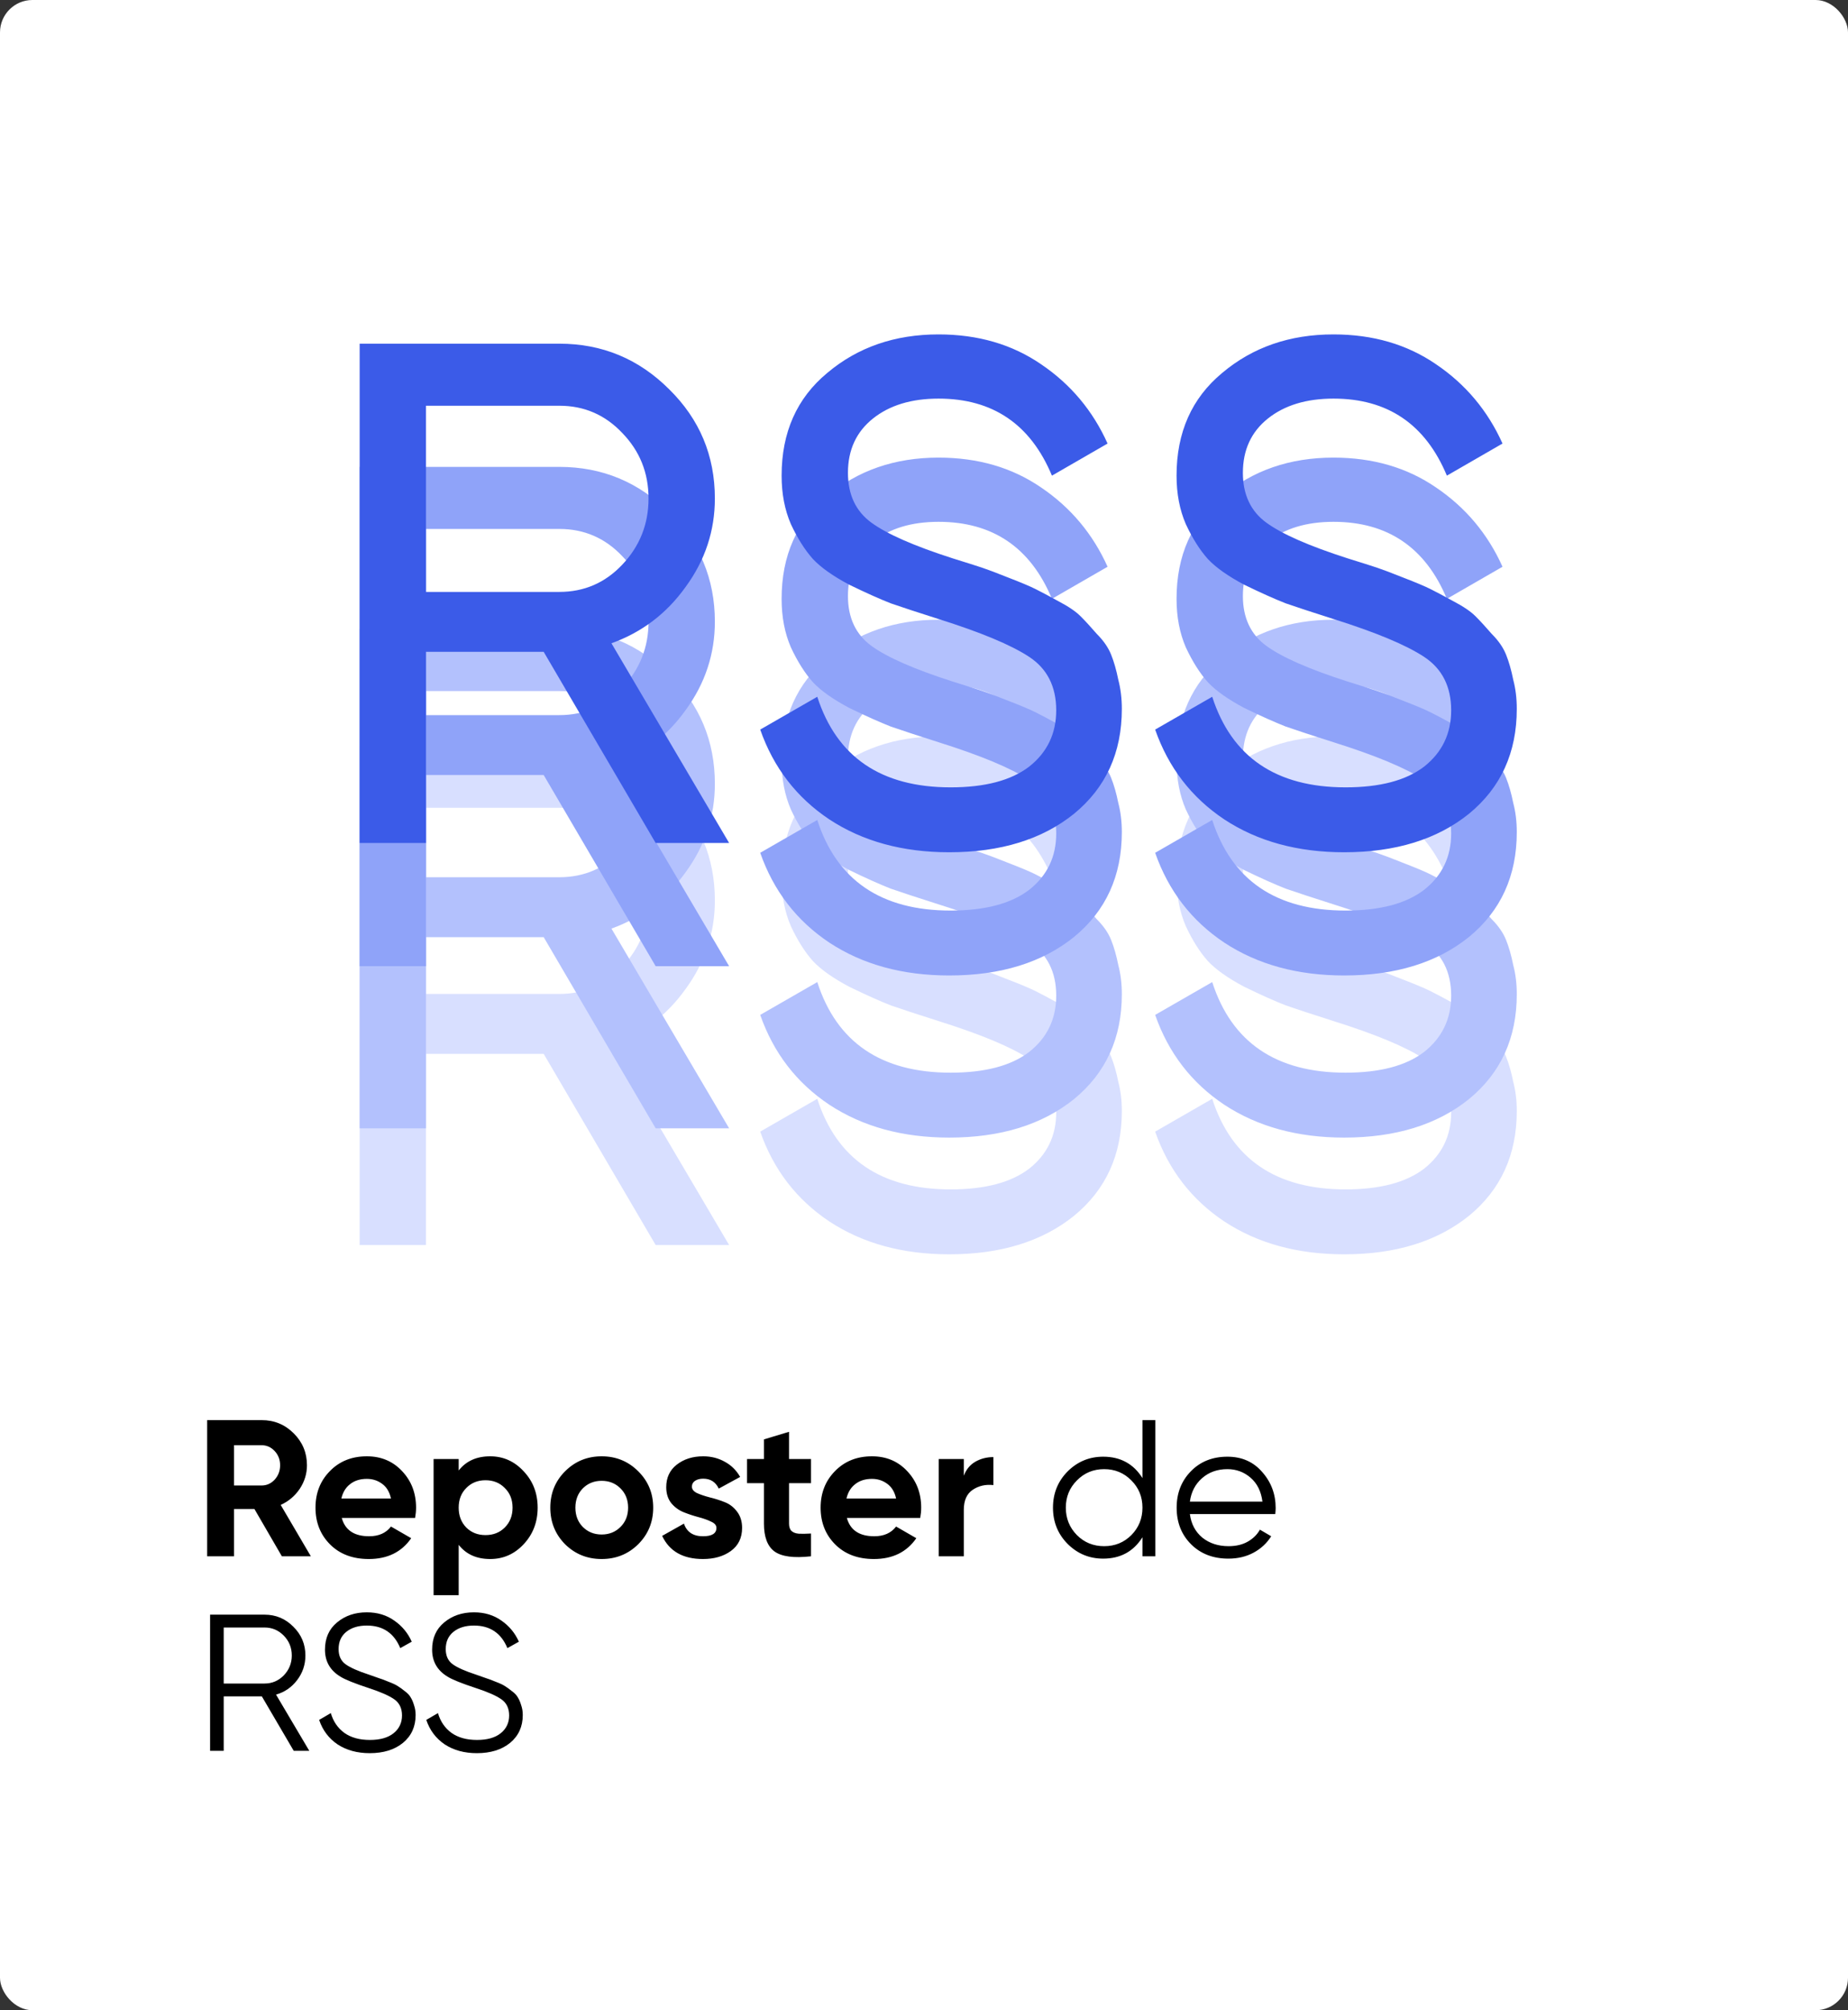 <?xml version="1.0" encoding="UTF-8"?> <svg xmlns="http://www.w3.org/2000/svg" width="285" height="310" viewBox="0 0 285 310" fill="none"><rect x="0" y="0" width="285" height="310" fill="#333333" stroke="none"/> <rect width="285" height="310" rx="5" fill="white"></rect> <path d="M43.47 240L39.24 232.71H36.09V240H31.95V219H40.35C42.29 219 43.94 219.68 45.3 221.04C46.66 222.4 47.34 224.04 47.34 225.96C47.34 227.26 46.97 228.47 46.23 229.59C45.49 230.69 44.51 231.52 43.29 232.08L47.94 240H43.47ZM36.09 222.87V229.08H40.35C41.13 229.08 41.8 228.78 42.36 228.18C42.92 227.56 43.2 226.82 43.2 225.96C43.2 225.1 42.92 224.37 42.36 223.77C41.8 223.17 41.13 222.87 40.35 222.87H36.09ZM52.706 234.09C53.226 235.97 54.636 236.91 56.936 236.91C58.416 236.91 59.536 236.41 60.296 235.41L63.416 237.21C61.936 239.35 59.756 240.42 56.876 240.42C54.396 240.42 52.406 239.67 50.906 238.17C49.406 236.67 48.656 234.78 48.656 232.5C48.656 230.24 49.396 228.36 50.876 226.86C52.356 225.34 54.256 224.58 56.576 224.58C58.776 224.58 60.586 225.34 62.006 226.86C63.446 228.38 64.166 230.26 64.166 232.5C64.166 233 64.116 233.53 64.016 234.09H52.706ZM52.646 231.09H60.296C60.076 230.07 59.616 229.31 58.916 228.81C58.236 228.31 57.456 228.06 56.576 228.06C55.536 228.06 54.676 228.33 53.996 228.87C53.316 229.39 52.866 230.13 52.646 231.09ZM75.598 224.58C77.618 224.58 79.338 225.35 80.758 226.89C82.198 228.41 82.918 230.28 82.918 232.5C82.918 234.72 82.198 236.6 80.758 238.14C79.338 239.66 77.618 240.42 75.598 240.42C73.498 240.42 71.878 239.69 70.738 238.23V246H66.868V225H70.738V226.77C71.878 225.31 73.498 224.58 75.598 224.58ZM71.908 235.56C72.688 236.34 73.678 236.73 74.878 236.73C76.078 236.73 77.068 236.34 77.848 235.56C78.648 234.76 79.048 233.74 79.048 232.5C79.048 231.26 78.648 230.25 77.848 229.47C77.068 228.67 76.078 228.27 74.878 228.27C73.678 228.27 72.688 228.67 71.908 229.47C71.128 230.25 70.738 231.26 70.738 232.5C70.738 233.74 71.128 234.76 71.908 235.56ZM98.427 238.14C96.887 239.66 95.007 240.42 92.787 240.42C90.567 240.42 88.687 239.66 87.147 238.14C85.627 236.6 84.867 234.72 84.867 232.5C84.867 230.28 85.627 228.41 87.147 226.89C88.687 225.35 90.567 224.58 92.787 224.58C95.007 224.58 96.887 225.35 98.427 226.89C99.967 228.41 100.737 230.28 100.737 232.5C100.737 234.72 99.967 236.6 98.427 238.14ZM89.877 235.47C90.657 236.25 91.627 236.64 92.787 236.64C93.947 236.64 94.917 236.25 95.697 235.47C96.477 234.69 96.867 233.7 96.867 232.5C96.867 231.3 96.477 230.31 95.697 229.53C94.917 228.75 93.947 228.36 92.787 228.36C91.627 228.36 90.657 228.75 89.877 229.53C89.117 230.31 88.737 231.3 88.737 232.5C88.737 233.7 89.117 234.69 89.877 235.47ZM106.707 229.26C106.707 229.66 106.967 229.99 107.487 230.25C108.027 230.49 108.677 230.71 109.437 230.91C110.197 231.09 110.957 231.33 111.717 231.63C112.477 231.91 113.117 232.39 113.637 233.07C114.177 233.75 114.447 234.6 114.447 235.62C114.447 237.16 113.867 238.35 112.707 239.19C111.567 240.01 110.137 240.42 108.417 240.42C105.337 240.42 103.237 239.23 102.117 236.85L105.477 234.96C105.917 236.26 106.897 236.91 108.417 236.91C109.797 236.91 110.487 236.48 110.487 235.62C110.487 235.22 110.217 234.9 109.677 234.66C109.157 234.4 108.517 234.17 107.757 233.97C106.997 233.77 106.237 233.52 105.477 233.22C104.717 232.92 104.067 232.45 103.527 231.81C103.007 231.15 102.747 230.33 102.747 229.35C102.747 227.87 103.287 226.71 104.367 225.87C105.467 225.01 106.827 224.58 108.447 224.58C109.667 224.58 110.777 224.86 111.777 225.42C112.777 225.96 113.567 226.74 114.147 227.76L110.847 229.56C110.367 228.54 109.567 228.03 108.447 228.03C107.947 228.03 107.527 228.14 107.187 228.36C106.867 228.58 106.707 228.88 106.707 229.26ZM125.077 228.72H121.687V234.96C121.687 235.48 121.817 235.86 122.077 236.1C122.337 236.34 122.717 236.48 123.217 236.52C123.717 236.54 124.337 236.53 125.077 236.49V240C122.417 240.3 120.537 240.05 119.437 239.25C118.357 238.45 117.817 237.02 117.817 234.96V228.72H115.207V225H117.817V221.97L121.687 220.8V225H125.077V228.72ZM130.606 234.09C131.126 235.97 132.536 236.91 134.836 236.91C136.316 236.91 137.436 236.41 138.196 235.41L141.316 237.21C139.836 239.35 137.656 240.42 134.776 240.42C132.296 240.42 130.306 239.67 128.806 238.17C127.306 236.67 126.556 234.78 126.556 232.5C126.556 230.24 127.296 228.36 128.776 226.86C130.256 225.34 132.156 224.58 134.476 224.58C136.676 224.58 138.486 225.34 139.906 226.86C141.346 228.38 142.066 230.26 142.066 232.5C142.066 233 142.016 233.53 141.916 234.09H130.606ZM130.546 231.09H138.196C137.976 230.07 137.516 229.31 136.816 228.81C136.136 228.31 135.356 228.06 134.476 228.06C133.436 228.06 132.576 228.33 131.896 228.87C131.216 229.39 130.766 230.13 130.546 231.09ZM148.638 227.58C148.998 226.62 149.588 225.9 150.408 225.42C151.248 224.94 152.178 224.7 153.198 224.7V229.02C152.018 228.88 150.958 229.12 150.018 229.74C149.098 230.36 148.638 231.39 148.638 232.83V240H144.768V225H148.638V227.58ZM176.191 219H178.171V240H176.191V237.06C174.811 239.26 172.791 240.36 170.131 240.36C167.991 240.36 166.161 239.6 164.641 238.08C163.141 236.56 162.391 234.7 162.391 232.5C162.391 230.3 163.141 228.44 164.641 226.92C166.161 225.4 167.991 224.64 170.131 224.64C172.791 224.64 174.811 225.74 176.191 227.94V219ZM166.081 236.73C167.221 237.87 168.621 238.44 170.281 238.44C171.941 238.44 173.341 237.87 174.481 236.73C175.621 235.57 176.191 234.16 176.191 232.5C176.191 230.84 175.621 229.44 174.481 228.3C173.341 227.14 171.941 226.56 170.281 226.56C168.621 226.56 167.221 227.14 166.081 228.3C164.941 229.44 164.371 230.84 164.371 232.5C164.371 234.16 164.941 235.57 166.081 236.73ZM189.294 224.64C191.514 224.64 193.304 225.43 194.664 227.01C196.044 228.57 196.734 230.42 196.734 232.56C196.734 232.78 196.714 233.09 196.674 233.49H183.504C183.704 235.01 184.344 236.22 185.424 237.12C186.524 238 187.874 238.44 189.474 238.44C190.614 238.44 191.594 238.21 192.414 237.75C193.254 237.27 193.884 236.65 194.304 235.89L196.044 236.91C195.384 237.97 194.484 238.81 193.344 239.43C192.204 240.05 190.904 240.36 189.444 240.36C187.084 240.36 185.164 239.62 183.684 238.14C182.204 236.66 181.464 234.78 181.464 232.5C181.464 230.26 182.194 228.39 183.654 226.89C185.114 225.39 186.994 224.64 189.294 224.64ZM189.294 226.56C187.734 226.56 186.424 227.03 185.364 227.97C184.324 228.89 183.704 230.09 183.504 231.57H194.694C194.494 229.99 193.884 228.76 192.864 227.88C191.844 227 190.654 226.56 189.294 226.56ZM45.3 270L40.38 261.6H34.5V270H32.4V249H40.8C42.54 249 44.02 249.62 45.24 250.86C46.48 252.08 47.1 253.56 47.1 255.3C47.1 256.72 46.67 257.99 45.81 259.11C44.97 260.21 43.89 260.95 42.57 261.33L47.7 270H45.3ZM34.5 250.98V259.62H40.8C41.96 259.62 42.95 259.2 43.77 258.36C44.59 257.5 45 256.48 45 255.3C45 254.1 44.59 253.08 43.77 252.24C42.95 251.4 41.96 250.98 40.8 250.98H34.5ZM57.018 270.36C55.098 270.36 53.448 269.91 52.068 269.01C50.708 268.09 49.758 266.83 49.218 265.23L51.018 264.18C51.398 265.48 52.098 266.5 53.118 267.24C54.138 267.96 55.448 268.32 57.048 268.32C58.608 268.32 59.818 267.98 60.678 267.3C61.558 266.6 61.998 265.68 61.998 264.54C61.998 263.44 61.598 262.61 60.798 262.05C59.998 261.49 58.678 260.91 56.838 260.31C54.658 259.59 53.218 259.01 52.518 258.57C50.918 257.61 50.118 256.22 50.118 254.4C50.118 252.62 50.738 251.22 51.978 250.2C53.218 249.16 54.748 248.64 56.568 248.64C58.208 248.64 59.628 249.07 60.828 249.93C62.028 250.77 62.918 251.85 63.498 253.17L61.728 254.16C60.768 251.84 59.048 250.68 56.568 250.68C55.268 250.68 54.218 251 53.418 251.64C52.618 252.28 52.218 253.17 52.218 254.31C52.218 255.35 52.578 256.13 53.298 256.65C54.018 257.17 55.208 257.7 56.868 258.24C57.628 258.5 58.168 258.69 58.488 258.81C58.828 258.91 59.308 259.09 59.928 259.35C60.568 259.59 61.038 259.81 61.338 260.01C61.638 260.19 61.998 260.45 62.418 260.79C62.858 261.11 63.168 261.44 63.348 261.78C63.548 262.1 63.718 262.5 63.858 262.98C64.018 263.44 64.098 263.94 64.098 264.48C64.098 266.26 63.448 267.69 62.148 268.77C60.848 269.83 59.138 270.36 57.018 270.36ZM73.541 270.36C71.621 270.36 69.971 269.91 68.591 269.01C67.231 268.09 66.281 266.83 65.741 265.23L67.541 264.18C67.921 265.48 68.621 266.5 69.641 267.24C70.661 267.96 71.971 268.32 73.571 268.32C75.131 268.32 76.341 267.98 77.201 267.3C78.081 266.6 78.521 265.68 78.521 264.54C78.521 263.44 78.121 262.61 77.321 262.05C76.521 261.49 75.201 260.91 73.361 260.31C71.181 259.59 69.741 259.01 69.041 258.57C67.441 257.61 66.641 256.22 66.641 254.4C66.641 252.62 67.261 251.22 68.501 250.2C69.741 249.16 71.271 248.64 73.091 248.64C74.731 248.64 76.151 249.07 77.351 249.93C78.551 250.77 79.441 251.85 80.021 253.17L78.251 254.16C77.291 251.84 75.571 250.68 73.091 250.68C71.791 250.68 70.741 251 69.941 251.64C69.141 252.28 68.741 253.17 68.741 254.31C68.741 255.35 69.101 256.13 69.821 256.65C70.541 257.17 71.731 257.7 73.391 258.24C74.151 258.5 74.691 258.69 75.011 258.81C75.351 258.91 75.831 259.09 76.451 259.35C77.091 259.59 77.561 259.81 77.861 260.01C78.161 260.19 78.521 260.45 78.941 260.79C79.381 261.11 79.691 261.44 79.871 261.78C80.071 262.1 80.241 262.5 80.381 262.98C80.541 263.44 80.621 263.94 80.621 264.48C80.621 266.26 79.971 267.69 78.671 268.77C77.371 269.83 75.661 270.36 73.541 270.36Z" fill="black"></path> <path d="M101.117 192L83.847 162.52H65.697V192H55.467V115H86.267C92.867 115 98.513 117.347 103.207 122.04C107.9 126.66 110.247 132.27 110.247 138.87C110.247 143.857 108.743 148.403 105.737 152.51C102.803 156.617 98.99 159.513 94.297 161.2L112.447 192H101.117ZM65.697 124.57V153.28H86.267C90.08 153.28 93.307 151.887 95.947 149.1C98.66 146.24 100.017 142.83 100.017 138.87C100.017 134.91 98.66 131.537 95.947 128.75C93.307 125.963 90.08 124.57 86.267 124.57H65.697ZM146.391 193.43C139.205 193.43 133.045 191.743 127.911 188.37C122.851 184.997 119.295 180.377 117.241 174.51L126.041 169.45C129.048 178.763 135.905 183.42 146.611 183.42C151.891 183.42 155.925 182.357 158.711 180.23C161.498 178.03 162.891 175.133 162.891 171.54C162.891 167.873 161.498 165.123 158.711 163.29C155.925 161.457 151.268 159.513 144.741 157.46C141.515 156.433 139.058 155.627 137.371 155.04C135.685 154.38 133.558 153.427 130.991 152.18C128.498 150.86 126.628 149.54 125.381 148.22C124.135 146.827 122.998 145.03 121.971 142.83C121.018 140.63 120.541 138.137 120.541 135.35C120.541 128.677 122.888 123.397 127.581 119.51C132.275 115.55 137.995 113.57 144.741 113.57C150.828 113.57 156.108 115.11 160.581 118.19C165.128 121.27 168.538 125.34 170.811 130.4L162.231 135.35C158.931 127.43 153.101 123.47 144.741 123.47C140.561 123.47 137.188 124.497 134.621 126.55C132.055 128.603 130.771 131.39 130.771 134.91C130.771 138.283 131.981 140.85 134.401 142.61C136.821 144.37 141.001 146.203 146.941 148.11C149.068 148.77 150.571 149.247 151.451 149.54C152.331 149.833 153.688 150.347 155.521 151.08C157.428 151.813 158.821 152.4 159.701 152.84C160.581 153.28 161.755 153.903 163.221 154.71C164.761 155.517 165.898 156.287 166.631 157.02C167.365 157.753 168.208 158.67 169.161 159.77C170.188 160.797 170.921 161.86 171.361 162.96C171.801 164.06 172.168 165.343 172.461 166.81C172.828 168.203 173.011 169.707 173.011 171.32C173.011 178.067 170.555 183.457 165.641 187.49C160.728 191.45 154.311 193.43 146.391 193.43ZM207.299 193.43C200.113 193.43 193.953 191.743 188.819 188.37C183.759 184.997 180.203 180.377 178.149 174.51L186.949 169.45C189.956 178.763 196.813 183.42 207.519 183.42C212.799 183.42 216.833 182.357 219.619 180.23C222.406 178.03 223.799 175.133 223.799 171.54C223.799 167.873 222.406 165.123 219.619 163.29C216.833 161.457 212.176 159.513 205.649 157.46C202.423 156.433 199.966 155.627 198.279 155.04C196.593 154.38 194.466 153.427 191.899 152.18C189.406 150.86 187.536 149.54 186.289 148.22C185.043 146.827 183.906 145.03 182.879 142.83C181.926 140.63 181.449 138.137 181.449 135.35C181.449 128.677 183.796 123.397 188.489 119.51C193.183 115.55 198.903 113.57 205.649 113.57C211.736 113.57 217.016 115.11 221.489 118.19C226.036 121.27 229.446 125.34 231.719 130.4L223.139 135.35C219.839 127.43 214.009 123.47 205.649 123.47C201.469 123.47 198.096 124.497 195.529 126.55C192.963 128.603 191.679 131.39 191.679 134.91C191.679 138.283 192.889 140.85 195.309 142.61C197.729 144.37 201.909 146.203 207.849 148.11C209.976 148.77 211.479 149.247 212.359 149.54C213.239 149.833 214.596 150.347 216.429 151.08C218.336 151.813 219.729 152.4 220.609 152.84C221.489 153.28 222.663 153.903 224.129 154.71C225.669 155.517 226.806 156.287 227.539 157.02C228.273 157.753 229.116 158.67 230.069 159.77C231.096 160.797 231.829 161.86 232.269 162.96C232.709 164.06 233.076 165.343 233.369 166.81C233.736 168.203 233.919 169.707 233.919 171.32C233.919 178.067 231.463 183.457 226.549 187.49C221.636 191.45 215.219 193.43 207.299 193.43Z" fill="#D8DFFF"></path> <path d="M101.117 174L83.847 144.52H65.697V174H55.467V97H86.267C92.867 97 98.513 99.347 103.207 104.04C107.9 108.66 110.247 114.27 110.247 120.87C110.247 125.857 108.743 130.403 105.737 134.51C102.803 138.617 98.99 141.513 94.297 143.2L112.447 174H101.117ZM65.697 106.57V135.28H86.267C90.08 135.28 93.307 133.887 95.947 131.1C98.66 128.24 100.017 124.83 100.017 120.87C100.017 116.91 98.66 113.537 95.947 110.75C93.307 107.963 90.08 106.57 86.267 106.57H65.697ZM146.391 175.43C139.205 175.43 133.045 173.743 127.911 170.37C122.851 166.997 119.295 162.377 117.241 156.51L126.041 151.45C129.048 160.763 135.905 165.42 146.611 165.42C151.891 165.42 155.925 164.357 158.711 162.23C161.498 160.03 162.891 157.133 162.891 153.54C162.891 149.873 161.498 147.123 158.711 145.29C155.925 143.457 151.268 141.513 144.741 139.46C141.515 138.433 139.058 137.627 137.371 137.04C135.685 136.38 133.558 135.427 130.991 134.18C128.498 132.86 126.628 131.54 125.381 130.22C124.135 128.827 122.998 127.03 121.971 124.83C121.018 122.63 120.541 120.137 120.541 117.35C120.541 110.677 122.888 105.397 127.581 101.51C132.275 97.55 137.995 95.57 144.741 95.57C150.828 95.57 156.108 97.11 160.581 100.19C165.128 103.27 168.538 107.34 170.811 112.4L162.231 117.35C158.931 109.43 153.101 105.47 144.741 105.47C140.561 105.47 137.188 106.497 134.621 108.55C132.055 110.603 130.771 113.39 130.771 116.91C130.771 120.283 131.981 122.85 134.401 124.61C136.821 126.37 141.001 128.203 146.941 130.11C149.068 130.77 150.571 131.247 151.451 131.54C152.331 131.833 153.688 132.347 155.521 133.08C157.428 133.813 158.821 134.4 159.701 134.84C160.581 135.28 161.755 135.903 163.221 136.71C164.761 137.517 165.898 138.287 166.631 139.02C167.365 139.753 168.208 140.67 169.161 141.77C170.188 142.797 170.921 143.86 171.361 144.96C171.801 146.06 172.168 147.343 172.461 148.81C172.828 150.203 173.011 151.707 173.011 153.32C173.011 160.067 170.555 165.457 165.641 169.49C160.728 173.45 154.311 175.43 146.391 175.43ZM207.299 175.43C200.113 175.43 193.953 173.743 188.819 170.37C183.759 166.997 180.203 162.377 178.149 156.51L186.949 151.45C189.956 160.763 196.813 165.42 207.519 165.42C212.799 165.42 216.833 164.357 219.619 162.23C222.406 160.03 223.799 157.133 223.799 153.54C223.799 149.873 222.406 147.123 219.619 145.29C216.833 143.457 212.176 141.513 205.649 139.46C202.423 138.433 199.966 137.627 198.279 137.04C196.593 136.38 194.466 135.427 191.899 134.18C189.406 132.86 187.536 131.54 186.289 130.22C185.043 128.827 183.906 127.03 182.879 124.83C181.926 122.63 181.449 120.137 181.449 117.35C181.449 110.677 183.796 105.397 188.489 101.51C193.183 97.55 198.903 95.57 205.649 95.57C211.736 95.57 217.016 97.11 221.489 100.19C226.036 103.27 229.446 107.34 231.719 112.4L223.139 117.35C219.839 109.43 214.009 105.47 205.649 105.47C201.469 105.47 198.096 106.497 195.529 108.55C192.963 110.603 191.679 113.39 191.679 116.91C191.679 120.283 192.889 122.85 195.309 124.61C197.729 126.37 201.909 128.203 207.849 130.11C209.976 130.77 211.479 131.247 212.359 131.54C213.239 131.833 214.596 132.347 216.429 133.08C218.336 133.813 219.729 134.4 220.609 134.84C221.489 135.28 222.663 135.903 224.129 136.71C225.669 137.517 226.806 138.287 227.539 139.02C228.273 139.753 229.116 140.67 230.069 141.77C231.096 142.797 231.829 143.86 232.269 144.96C232.709 146.06 233.076 147.343 233.369 148.81C233.736 150.203 233.919 151.707 233.919 153.32C233.919 160.067 231.463 165.457 226.549 169.49C221.636 173.45 215.219 175.43 207.299 175.43Z" fill="#B3C1FD"></path> <path d="M101.117 149L83.847 119.52H65.697V149H55.467V72H86.267C92.867 72 98.513 74.347 103.207 79.04C107.9 83.66 110.247 89.27 110.247 95.87C110.247 100.857 108.743 105.403 105.737 109.51C102.803 113.617 98.99 116.513 94.297 118.2L112.447 149H101.117ZM65.697 81.57V110.28H86.267C90.08 110.28 93.307 108.887 95.947 106.1C98.66 103.24 100.017 99.83 100.017 95.87C100.017 91.91 98.66 88.537 95.947 85.75C93.307 82.963 90.08 81.57 86.267 81.57H65.697ZM146.391 150.43C139.205 150.43 133.045 148.743 127.911 145.37C122.851 141.997 119.295 137.377 117.241 131.51L126.041 126.45C129.048 135.763 135.905 140.42 146.611 140.42C151.891 140.42 155.925 139.357 158.711 137.23C161.498 135.03 162.891 132.133 162.891 128.54C162.891 124.873 161.498 122.123 158.711 120.29C155.925 118.457 151.268 116.513 144.741 114.46C141.515 113.433 139.058 112.627 137.371 112.04C135.685 111.38 133.558 110.427 130.991 109.18C128.498 107.86 126.628 106.54 125.381 105.22C124.135 103.827 122.998 102.03 121.971 99.83C121.018 97.63 120.541 95.137 120.541 92.35C120.541 85.677 122.888 80.397 127.581 76.51C132.275 72.55 137.995 70.57 144.741 70.57C150.828 70.57 156.108 72.11 160.581 75.19C165.128 78.27 168.538 82.34 170.811 87.4L162.231 92.35C158.931 84.43 153.101 80.47 144.741 80.47C140.561 80.47 137.188 81.497 134.621 83.55C132.055 85.603 130.771 88.39 130.771 91.91C130.771 95.283 131.981 97.85 134.401 99.61C136.821 101.37 141.001 103.203 146.941 105.11C149.068 105.77 150.571 106.247 151.451 106.54C152.331 106.833 153.688 107.347 155.521 108.08C157.428 108.813 158.821 109.4 159.701 109.84C160.581 110.28 161.755 110.903 163.221 111.71C164.761 112.517 165.898 113.287 166.631 114.02C167.365 114.753 168.208 115.67 169.161 116.77C170.188 117.797 170.921 118.86 171.361 119.96C171.801 121.06 172.168 122.343 172.461 123.81C172.828 125.203 173.011 126.707 173.011 128.32C173.011 135.067 170.555 140.457 165.641 144.49C160.728 148.45 154.311 150.43 146.391 150.43ZM207.299 150.43C200.113 150.43 193.953 148.743 188.819 145.37C183.759 141.997 180.203 137.377 178.149 131.51L186.949 126.45C189.956 135.763 196.813 140.42 207.519 140.42C212.799 140.42 216.833 139.357 219.619 137.23C222.406 135.03 223.799 132.133 223.799 128.54C223.799 124.873 222.406 122.123 219.619 120.29C216.833 118.457 212.176 116.513 205.649 114.46C202.423 113.433 199.966 112.627 198.279 112.04C196.593 111.38 194.466 110.427 191.899 109.18C189.406 107.86 187.536 106.54 186.289 105.22C185.043 103.827 183.906 102.03 182.879 99.83C181.926 97.63 181.449 95.137 181.449 92.35C181.449 85.677 183.796 80.397 188.489 76.51C193.183 72.55 198.903 70.57 205.649 70.57C211.736 70.57 217.016 72.11 221.489 75.19C226.036 78.27 229.446 82.34 231.719 87.4L223.139 92.35C219.839 84.43 214.009 80.47 205.649 80.47C201.469 80.47 198.096 81.497 195.529 83.55C192.963 85.603 191.679 88.39 191.679 91.91C191.679 95.283 192.889 97.85 195.309 99.61C197.729 101.37 201.909 103.203 207.849 105.11C209.976 105.77 211.479 106.247 212.359 106.54C213.239 106.833 214.596 107.347 216.429 108.08C218.336 108.813 219.729 109.4 220.609 109.84C221.489 110.28 222.663 110.903 224.129 111.71C225.669 112.517 226.806 113.287 227.539 114.02C228.273 114.753 229.116 115.67 230.069 116.77C231.096 117.797 231.829 118.86 232.269 119.96C232.709 121.06 233.076 122.343 233.369 123.81C233.736 125.203 233.919 126.707 233.919 128.32C233.919 135.067 231.463 140.457 226.549 144.49C221.636 148.45 215.219 150.43 207.299 150.43Z" fill="#8FA3F9"></path> <path d="M101.117 130L83.847 100.52H65.697V130H55.467V53H86.267C92.867 53 98.513 55.347 103.207 60.04C107.9 64.66 110.247 70.27 110.247 76.87C110.247 81.857 108.743 86.403 105.737 90.51C102.803 94.617 98.99 97.513 94.297 99.2L112.447 130H101.117ZM65.697 62.57V91.28H86.267C90.08 91.28 93.307 89.887 95.947 87.1C98.66 84.24 100.017 80.83 100.017 76.87C100.017 72.91 98.66 69.537 95.947 66.75C93.307 63.963 90.08 62.57 86.267 62.57H65.697ZM146.391 131.43C139.205 131.43 133.045 129.743 127.911 126.37C122.851 122.997 119.295 118.377 117.241 112.51L126.041 107.45C129.048 116.763 135.905 121.42 146.611 121.42C151.891 121.42 155.925 120.357 158.711 118.23C161.498 116.03 162.891 113.133 162.891 109.54C162.891 105.873 161.498 103.123 158.711 101.29C155.925 99.457 151.268 97.513 144.741 95.46C141.515 94.433 139.058 93.627 137.371 93.04C135.685 92.38 133.558 91.427 130.991 90.18C128.498 88.86 126.628 87.54 125.381 86.22C124.135 84.827 122.998 83.03 121.971 80.83C121.018 78.63 120.541 76.137 120.541 73.35C120.541 66.677 122.888 61.397 127.581 57.51C132.275 53.55 137.995 51.57 144.741 51.57C150.828 51.57 156.108 53.11 160.581 56.19C165.128 59.27 168.538 63.34 170.811 68.4L162.231 73.35C158.931 65.43 153.101 61.47 144.741 61.47C140.561 61.47 137.188 62.497 134.621 64.55C132.055 66.603 130.771 69.39 130.771 72.91C130.771 76.283 131.981 78.85 134.401 80.61C136.821 82.37 141.001 84.203 146.941 86.11C149.068 86.77 150.571 87.247 151.451 87.54C152.331 87.833 153.688 88.347 155.521 89.08C157.428 89.813 158.821 90.4 159.701 90.84C160.581 91.28 161.755 91.903 163.221 92.71C164.761 93.517 165.898 94.287 166.631 95.02C167.365 95.753 168.208 96.67 169.161 97.77C170.188 98.797 170.921 99.86 171.361 100.96C171.801 102.06 172.168 103.343 172.461 104.81C172.828 106.203 173.011 107.707 173.011 109.32C173.011 116.067 170.555 121.457 165.641 125.49C160.728 129.45 154.311 131.43 146.391 131.43ZM207.299 131.43C200.113 131.43 193.953 129.743 188.819 126.37C183.759 122.997 180.203 118.377 178.149 112.51L186.949 107.45C189.956 116.763 196.813 121.42 207.519 121.42C212.799 121.42 216.833 120.357 219.619 118.23C222.406 116.03 223.799 113.133 223.799 109.54C223.799 105.873 222.406 103.123 219.619 101.29C216.833 99.457 212.176 97.513 205.649 95.46C202.423 94.433 199.966 93.627 198.279 93.04C196.593 92.38 194.466 91.427 191.899 90.18C189.406 88.86 187.536 87.54 186.289 86.22C185.043 84.827 183.906 83.03 182.879 80.83C181.926 78.63 181.449 76.137 181.449 73.35C181.449 66.677 183.796 61.397 188.489 57.51C193.183 53.55 198.903 51.57 205.649 51.57C211.736 51.57 217.016 53.11 221.489 56.19C226.036 59.27 229.446 63.34 231.719 68.4L223.139 73.35C219.839 65.43 214.009 61.47 205.649 61.47C201.469 61.47 198.096 62.497 195.529 64.55C192.963 66.603 191.679 69.39 191.679 72.91C191.679 76.283 192.889 78.85 195.309 80.61C197.729 82.37 201.909 84.203 207.849 86.11C209.976 86.77 211.479 87.247 212.359 87.54C213.239 87.833 214.596 88.347 216.429 89.08C218.336 89.813 219.729 90.4 220.609 90.84C221.489 91.28 222.663 91.903 224.129 92.71C225.669 93.517 226.806 94.287 227.539 95.02C228.273 95.753 229.116 96.67 230.069 97.77C231.096 98.797 231.829 99.86 232.269 100.96C232.709 102.06 233.076 103.343 233.369 104.81C233.736 106.203 233.919 107.707 233.919 109.32C233.919 116.067 231.463 121.457 226.549 125.49C221.636 129.45 215.219 131.43 207.299 131.43Z" fill="#3B5BE8"></path> </svg> 